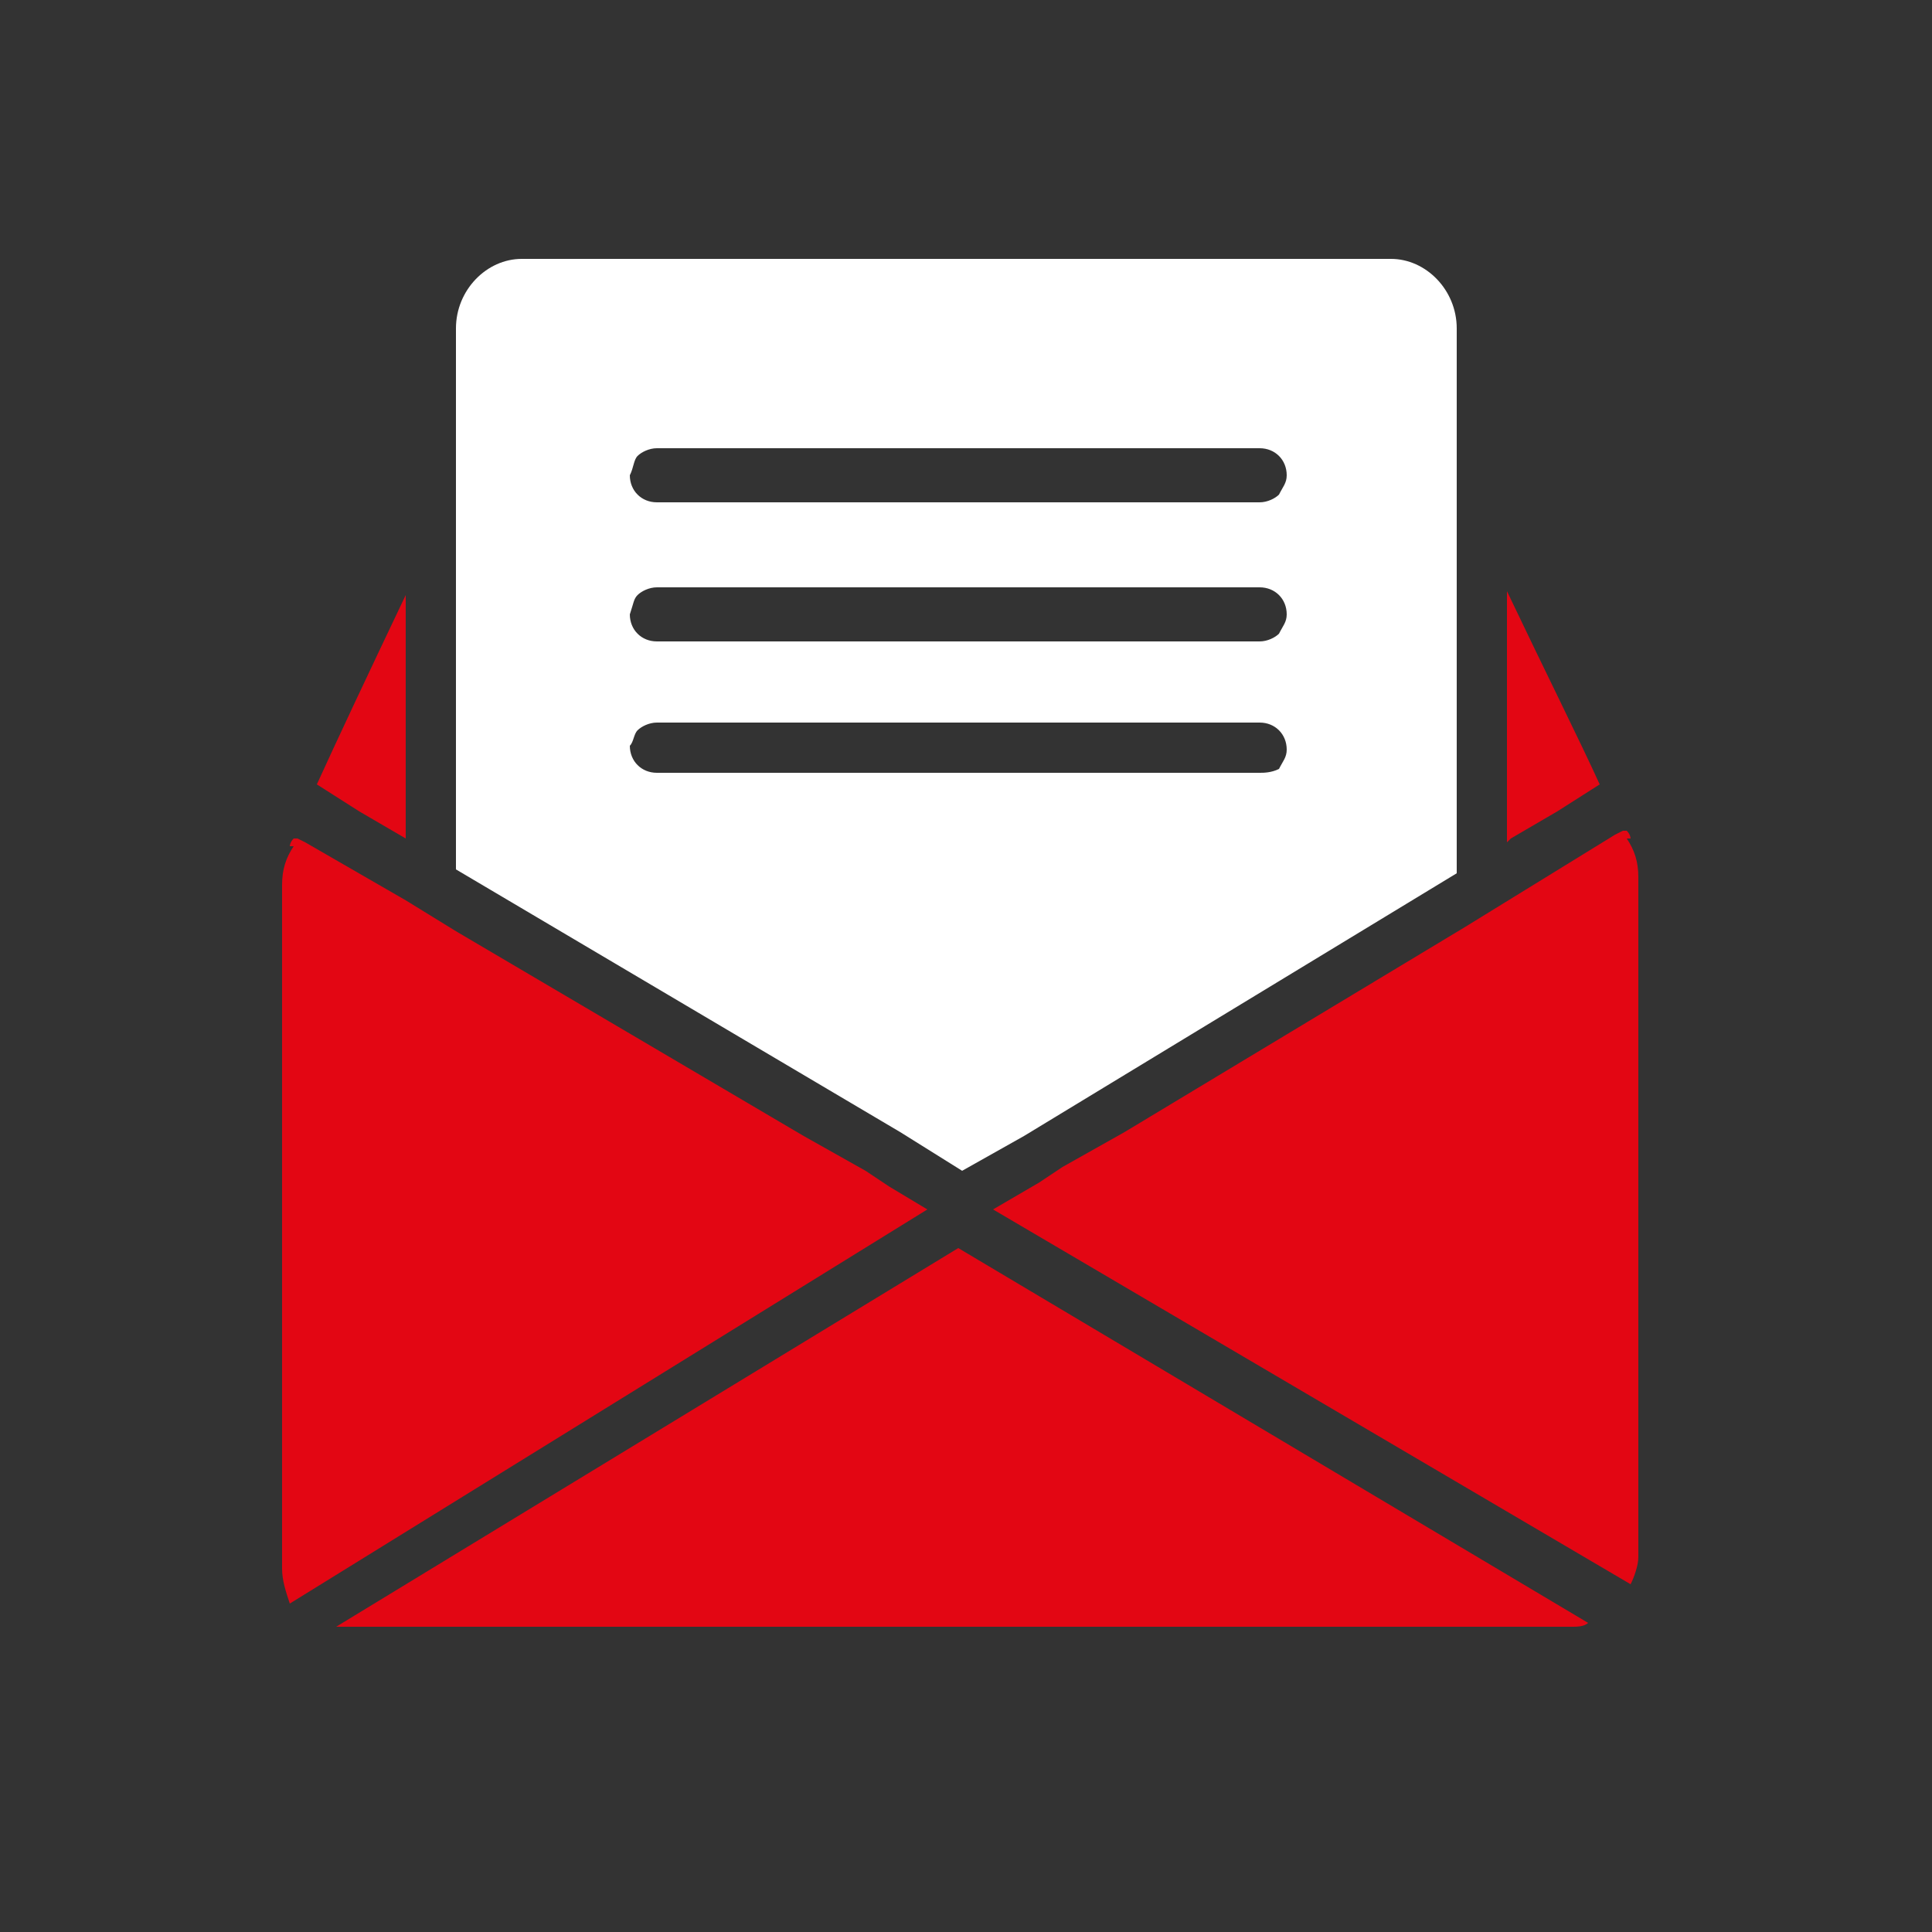 <?xml version="1.0" encoding="utf-8"?>
<!-- Generator: Adobe Illustrator 24.1.0, SVG Export Plug-In . SVG Version: 6.00 Build 0)  -->
<svg version="1.1" id="Calque_1" xmlns="http://www.w3.org/2000/svg" xmlns:xlink="http://www.w3.org/1999/xlink" x="0px" y="0px"
	 viewBox="0 0 50 50" style="enable-background:new 0 0 50 50;" xml:space="preserve">
<rect x="0" y="0" width="50" height="50" fill="#333333" stroke="none"/>
<style type="text/css">
	.st0{fill:#E30613;}
	.st1{fill:#FFFFFF;}
</style>
<g>
	<path class="st0" d="M41.1,42l-16.3-9.7L8.7,42.1c0.1,0,0.2,0,0.3,0h31.7C40.8,42.1,41,42.1,41.1,42L41.1,42z"/>
	<path class="st0" d="M24,31.3L23,30.7l-0.6-0.4l-1.6-0.9l-9-5.3l-1.3-0.8l-2.6-1.5l-0.2-0.1l-0.1,0c-0.1,0.1-0.1,0.2-0.1,0.2h0.1
		c-0.2,0.3-0.3,0.6-0.3,1v17.7c0,0.3,0.1,0.6,0.2,0.9L24,31.3L24,31.3z"/>
	<path class="st0" d="M10.5,21.7L10.5,21.7L10.5,21.7l0-0.7v-5.6c-1,2.1-1.8,3.8-2.3,4.9L9.3,21L10.5,21.7L10.5,21.7z"/>
	<path class="st0" d="M40.3,21l1.1-0.7c-0.5-1.1-1.4-2.9-2.4-5V21v0.7v0.1l0.1-0.1L40.3,21L40.3,21z"/>
	<path class="st1" d="M16.5,18.9c0.1-0.1,0.3-0.2,0.5-0.2h15.6c0.4,0,0.7,0.3,0.7,0.7c0,0.2-0.1,0.3-0.2,0.5
		C32.9,20,32.7,20,32.6,20H17c-0.4,0-0.7-0.3-0.7-0.7C16.4,19.2,16.4,19,16.5,18.9L16.5,18.9z M16.5,15.4c0.1-0.1,0.3-0.2,0.5-0.2
		h15.6c0.4,0,0.7,0.3,0.7,0.7c0,0.2-0.1,0.3-0.2,0.5c-0.1,0.1-0.3,0.2-0.5,0.2H17c-0.4,0-0.7-0.3-0.7-0.7
		C16.4,15.6,16.4,15.5,16.5,15.4L16.5,15.4z M16.5,11.8c0.1-0.1,0.3-0.2,0.5-0.2h15.6c0.4,0,0.7,0.3,0.7,0.7c0,0.2-0.1,0.3-0.2,0.5
		c-0.1,0.1-0.3,0.2-0.5,0.2H17c-0.4,0-0.7-0.3-0.7-0.7C16.4,12.1,16.4,11.9,16.5,11.8L16.5,11.8z M24.9,30.3L24.9,30.3L24.9,30.3
		l1.6-0.9l11.2-6.8v-0.9V21v-8.5V8.5c0-1-0.8-1.8-1.7-1.8h-1H14.7h-1.2c-0.9,0-1.7,0.8-1.7,1.8v4.2v0V21v0.7v0.8l11.5,6.8L24.9,30.3
		L24.9,30.3z"/>
	<path class="st0" d="M29.1,29.3l-1.6,0.9l-0.6,0.4l-1.2,0.7l16.5,9.7c0.1-0.2,0.2-0.5,0.2-0.7V22.7c0-0.4-0.1-0.7-0.3-1h0.1
		c0,0,0-0.1-0.1-0.2l-0.1,0l-0.2,0.1l-2.6,1.6l-1.3,0.8L29.1,29.3L29.1,29.3z"/>
</g>
</svg>
